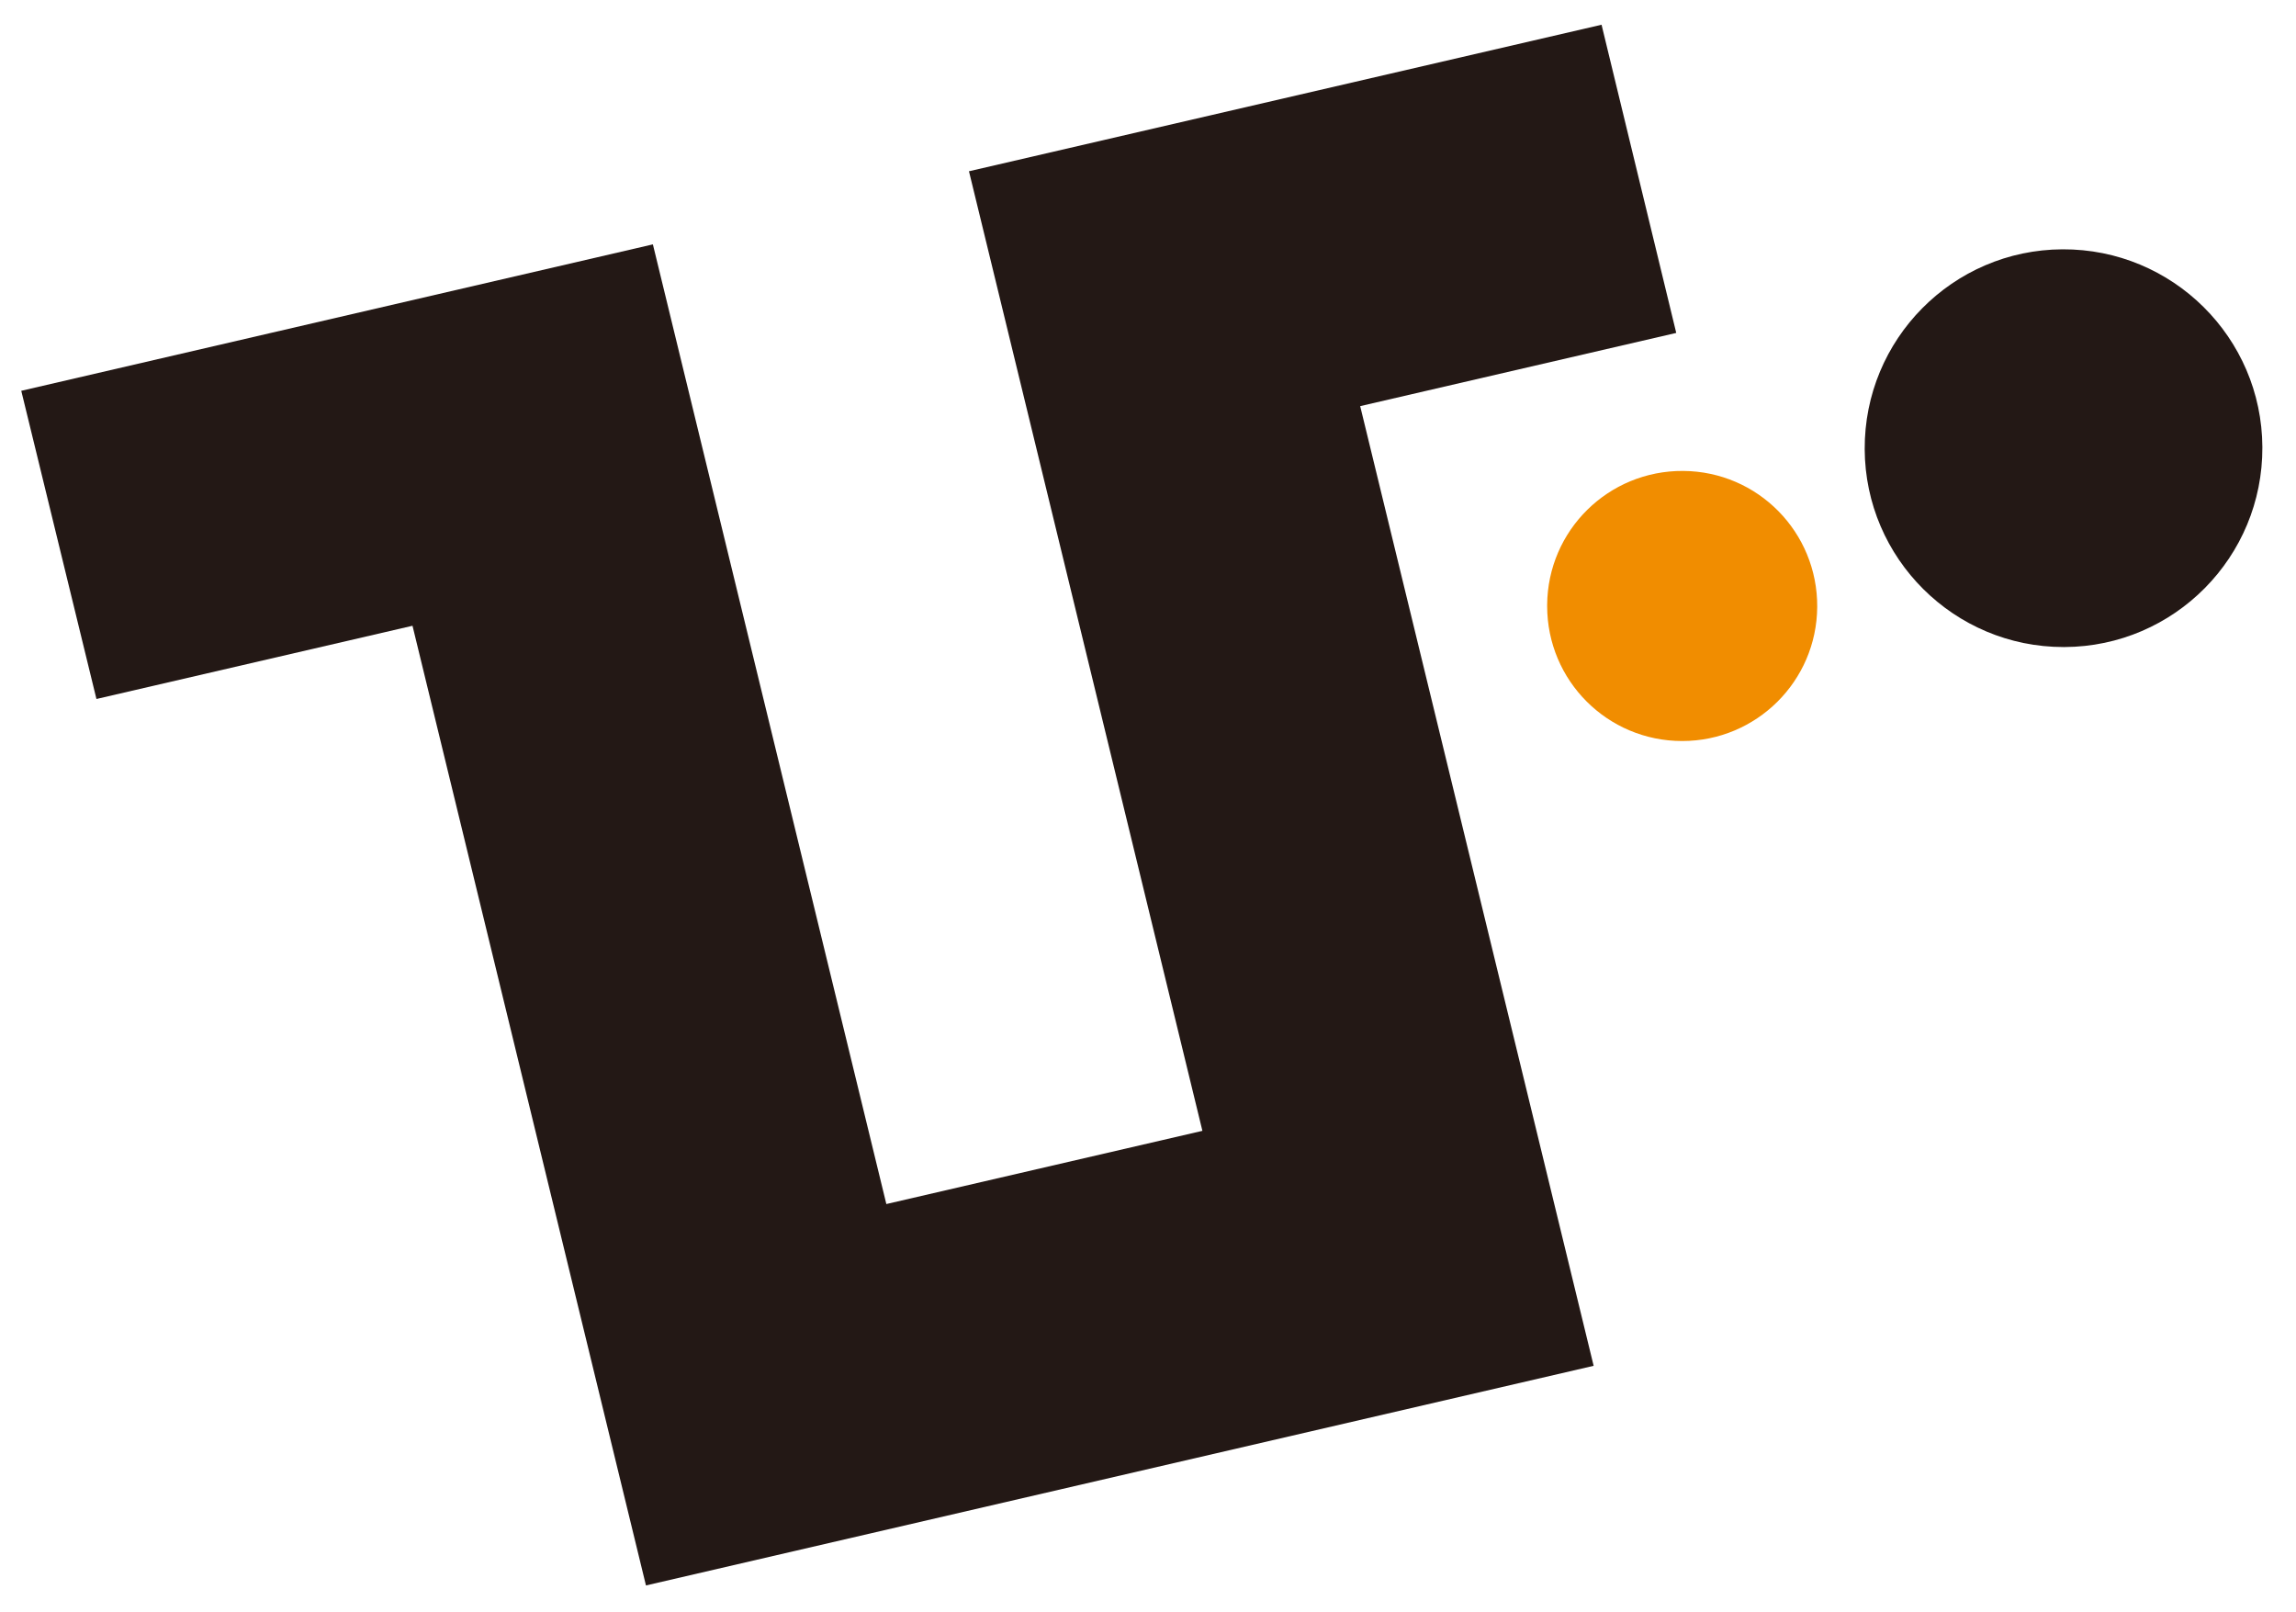 <?xml version="1.0" encoding="UTF-8"?>
<svg id="_レイヤー_1" data-name="レイヤー_1" xmlns="http://www.w3.org/2000/svg" version="1.1" viewBox="0 0 464.2 325.8">
  <!-- Generator: Adobe Illustrator 29.6.0, SVG Export Plug-In . SVG Version: 2.1.1 Build 207)  -->
  <defs>
    <style>
      .st0 {
        fill: #f18d00;
      }

      .st0, .st1 {
        fill-rule: evenodd;
      }

      .st1 {
        fill: #231815;
      }
    </style>
  </defs>
  <path id="_パス_636" data-name="パス_636" class="st1" d="M377,90.8c-.1-22.2,17.8-40.3,40-40.4,22.2-.1,40.3,17.8,40.4,40,.1,22.2-17.8,40.3-40,40.4,0,0-.1,0-.2,0-22.1,0-40.1-17.9-40.2-40Z"/>
  <path id="_パス_637" data-name="パス_637" class="st0" d="M312.8,122.3c.1-15.1,12.4-27.2,27.5-27.1,15.1.1,27.2,12.4,27.1,27.5-.1,15-12.3,27.1-27.3,27.1-15.1,0-27.3-12.2-27.3-27.3,0,0,0-.1,0-.2Z"/>
  <path id="_パス_642" data-name="パス_642" class="st1" d="M195.9,34.6l47.2,194-63.9,14.8-47.2-194L4.3,79l15.2,62.3,63.9-14.8,47.2,194,191.6-44.4-47.2-194,63.9-14.8-15.1-62.3-127.8,29.6Z"/>
</svg>